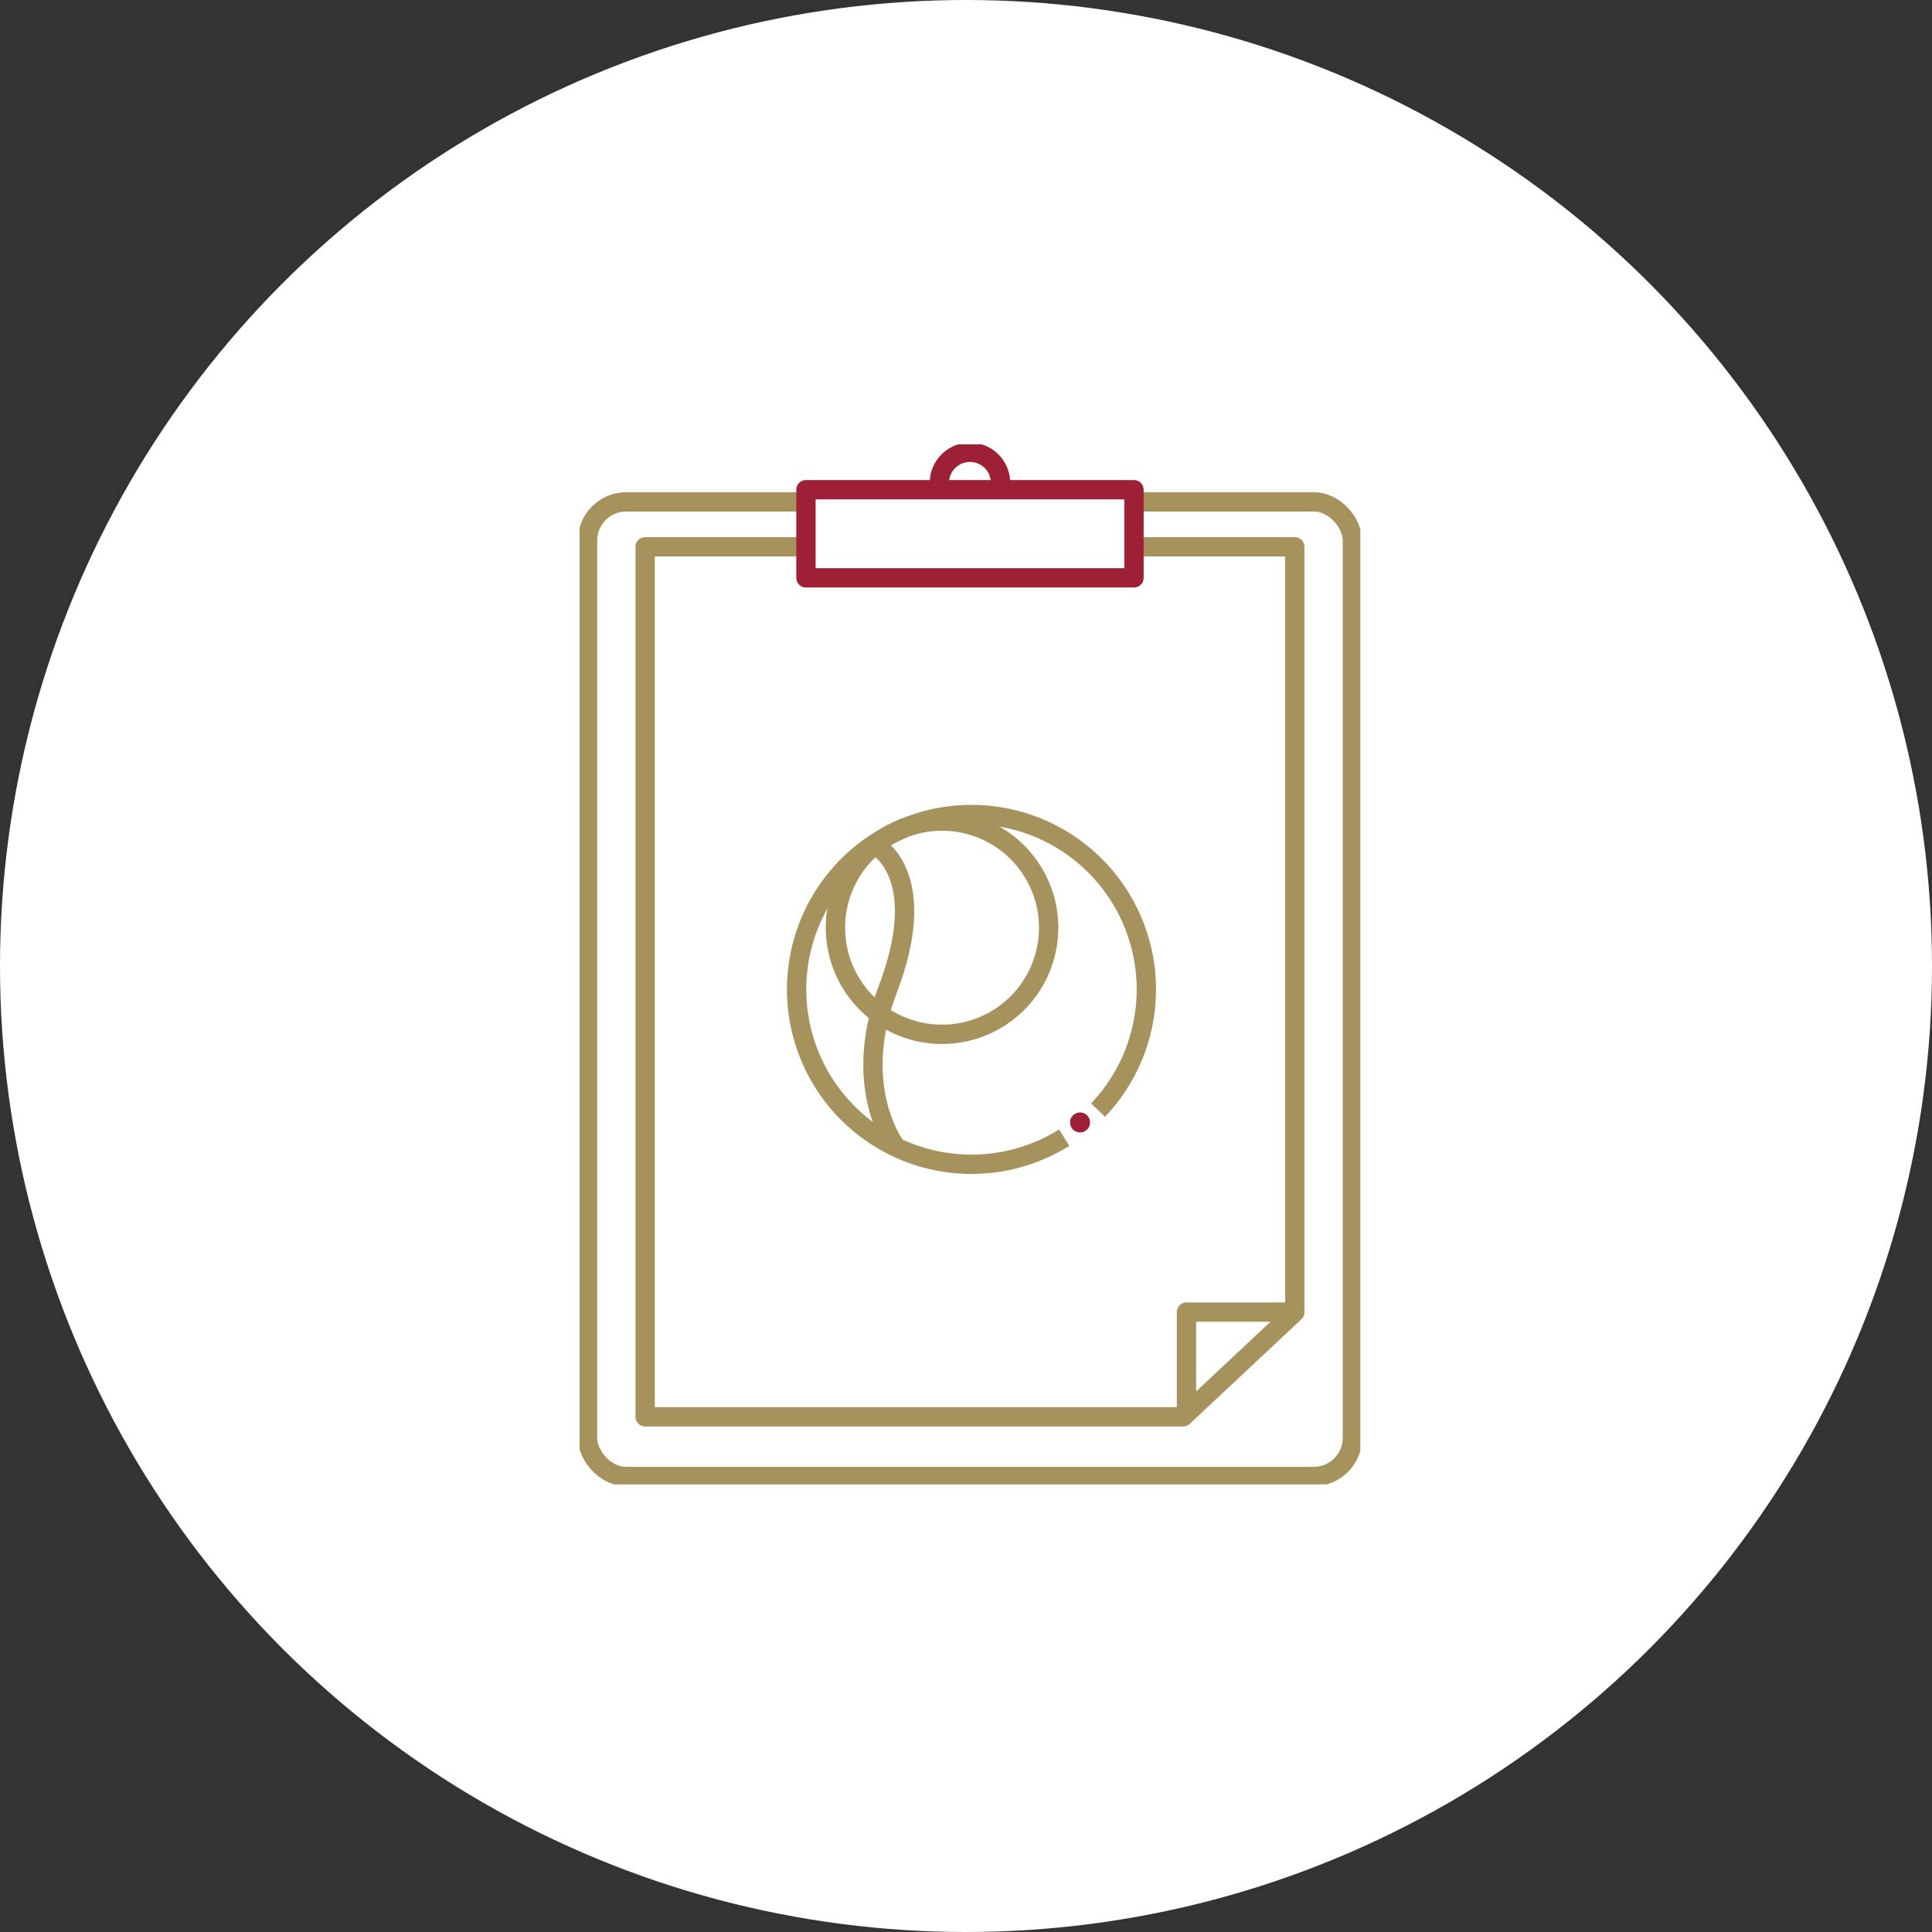<svg xmlns="http://www.w3.org/2000/svg" xmlns:xlink="http://www.w3.org/1999/xlink" width="100" height="100" viewBox="0 0 100 100">
  <rect x="0" y="0" width="100" height="100" fill="#333333" stroke="none"/>
  <defs>
    <clipPath id="clip-path">
      <rect id="長方形_126" data-name="長方形 126" width="40.411" height="53.833" fill="none"/>
    </clipPath>
  </defs>
  <g id="グループ_617" data-name="グループ 617" transform="translate(-362 -2775)">
    <circle id="楕円形_33" data-name="楕円形 33" cx="50" cy="50" r="50" transform="translate(362 2775)" fill="#fff"/>
    <g id="グループ_606" data-name="グループ 606" transform="translate(392 2798)">
      <g id="グループ_605" data-name="グループ 605" transform="translate(0 0)" clip-path="url(#clip-path)">
        <rect id="長方形_123" data-name="長方形 123" width="39.591" height="50.445" rx="2" transform="translate(0.409 2.978)" fill="none" stroke="#a5925c" stroke-linecap="round" stroke-linejoin="round" stroke-width="1"/>
        <path id="パス_1153" data-name="パス 1153" d="M31.985,51.5H4.139V6.469H37.763V46.088Z" transform="translate(-0.746 -1.166)" fill="none" stroke="#a5925c" stroke-linecap="round" stroke-linejoin="round" stroke-width="1"/>
        <path id="パス_1154" data-name="パス 1154" d="M43.8,54.785H38.317V59.87" transform="translate(-6.905 -9.872)" fill="none" stroke="#a5925c" stroke-linecap="round" stroke-linejoin="round" stroke-width="1"/>
        <rect id="長方形_124" data-name="長方形 124" width="16.979" height="4.561" transform="translate(11.716 2.348)" fill="#fff"/>
        <rect id="長方形_125" data-name="長方形 125" width="16.979" height="4.561" transform="translate(11.716 2.348)" fill="none" stroke="#9e2036" stroke-linecap="round" stroke-linejoin="round" stroke-width="1"/>
        <path id="パス_1155" data-name="パス 1155" d="M25.881,2.082a1.582,1.582,0,1,0-3.164,0" transform="translate(-4.094 -0.09)" fill="none" stroke="#9e2036" stroke-linecap="round" stroke-linejoin="round" stroke-width="1"/>
        <path id="パス_1156" data-name="パス 1156" d="M18.782,25.442l.03.016c.027.016,2.669,1.595.475,7.334-1.89,4.942.3,7.983.388,8.11l.02.027" transform="translate(-3.337 -4.585)" fill="none" stroke="#a5925c" stroke-miterlimit="10" stroke-width="1"/>
        <path id="パス_1157" data-name="パス 1157" d="M21.67,23.787a5.518,5.518,0,1,0,5.519,5.519A5.519,5.519,0,0,0,21.67,23.787Z" transform="translate(-2.911 -4.287)" fill="none" stroke="#a5925c" stroke-miterlimit="10" stroke-width="1"/>
        <path id="パス_1158" data-name="パス 1158" d="M32,42.7a.517.517,0,1,1-.518-.517A.517.517,0,0,1,32,42.7h0" transform="translate(-5.579 -7.602)" fill="#9e2036"/>
        <path id="パス_1159" data-name="パス 1159" d="M29.3,38.673A9.051,9.051,0,1,0,27.55,40.1" transform="translate(-2.466 -4.215)" fill="none" stroke="#a5925c" stroke-miterlimit="10" stroke-width="1"/>
      </g>
    </g>
  </g>
</svg>
